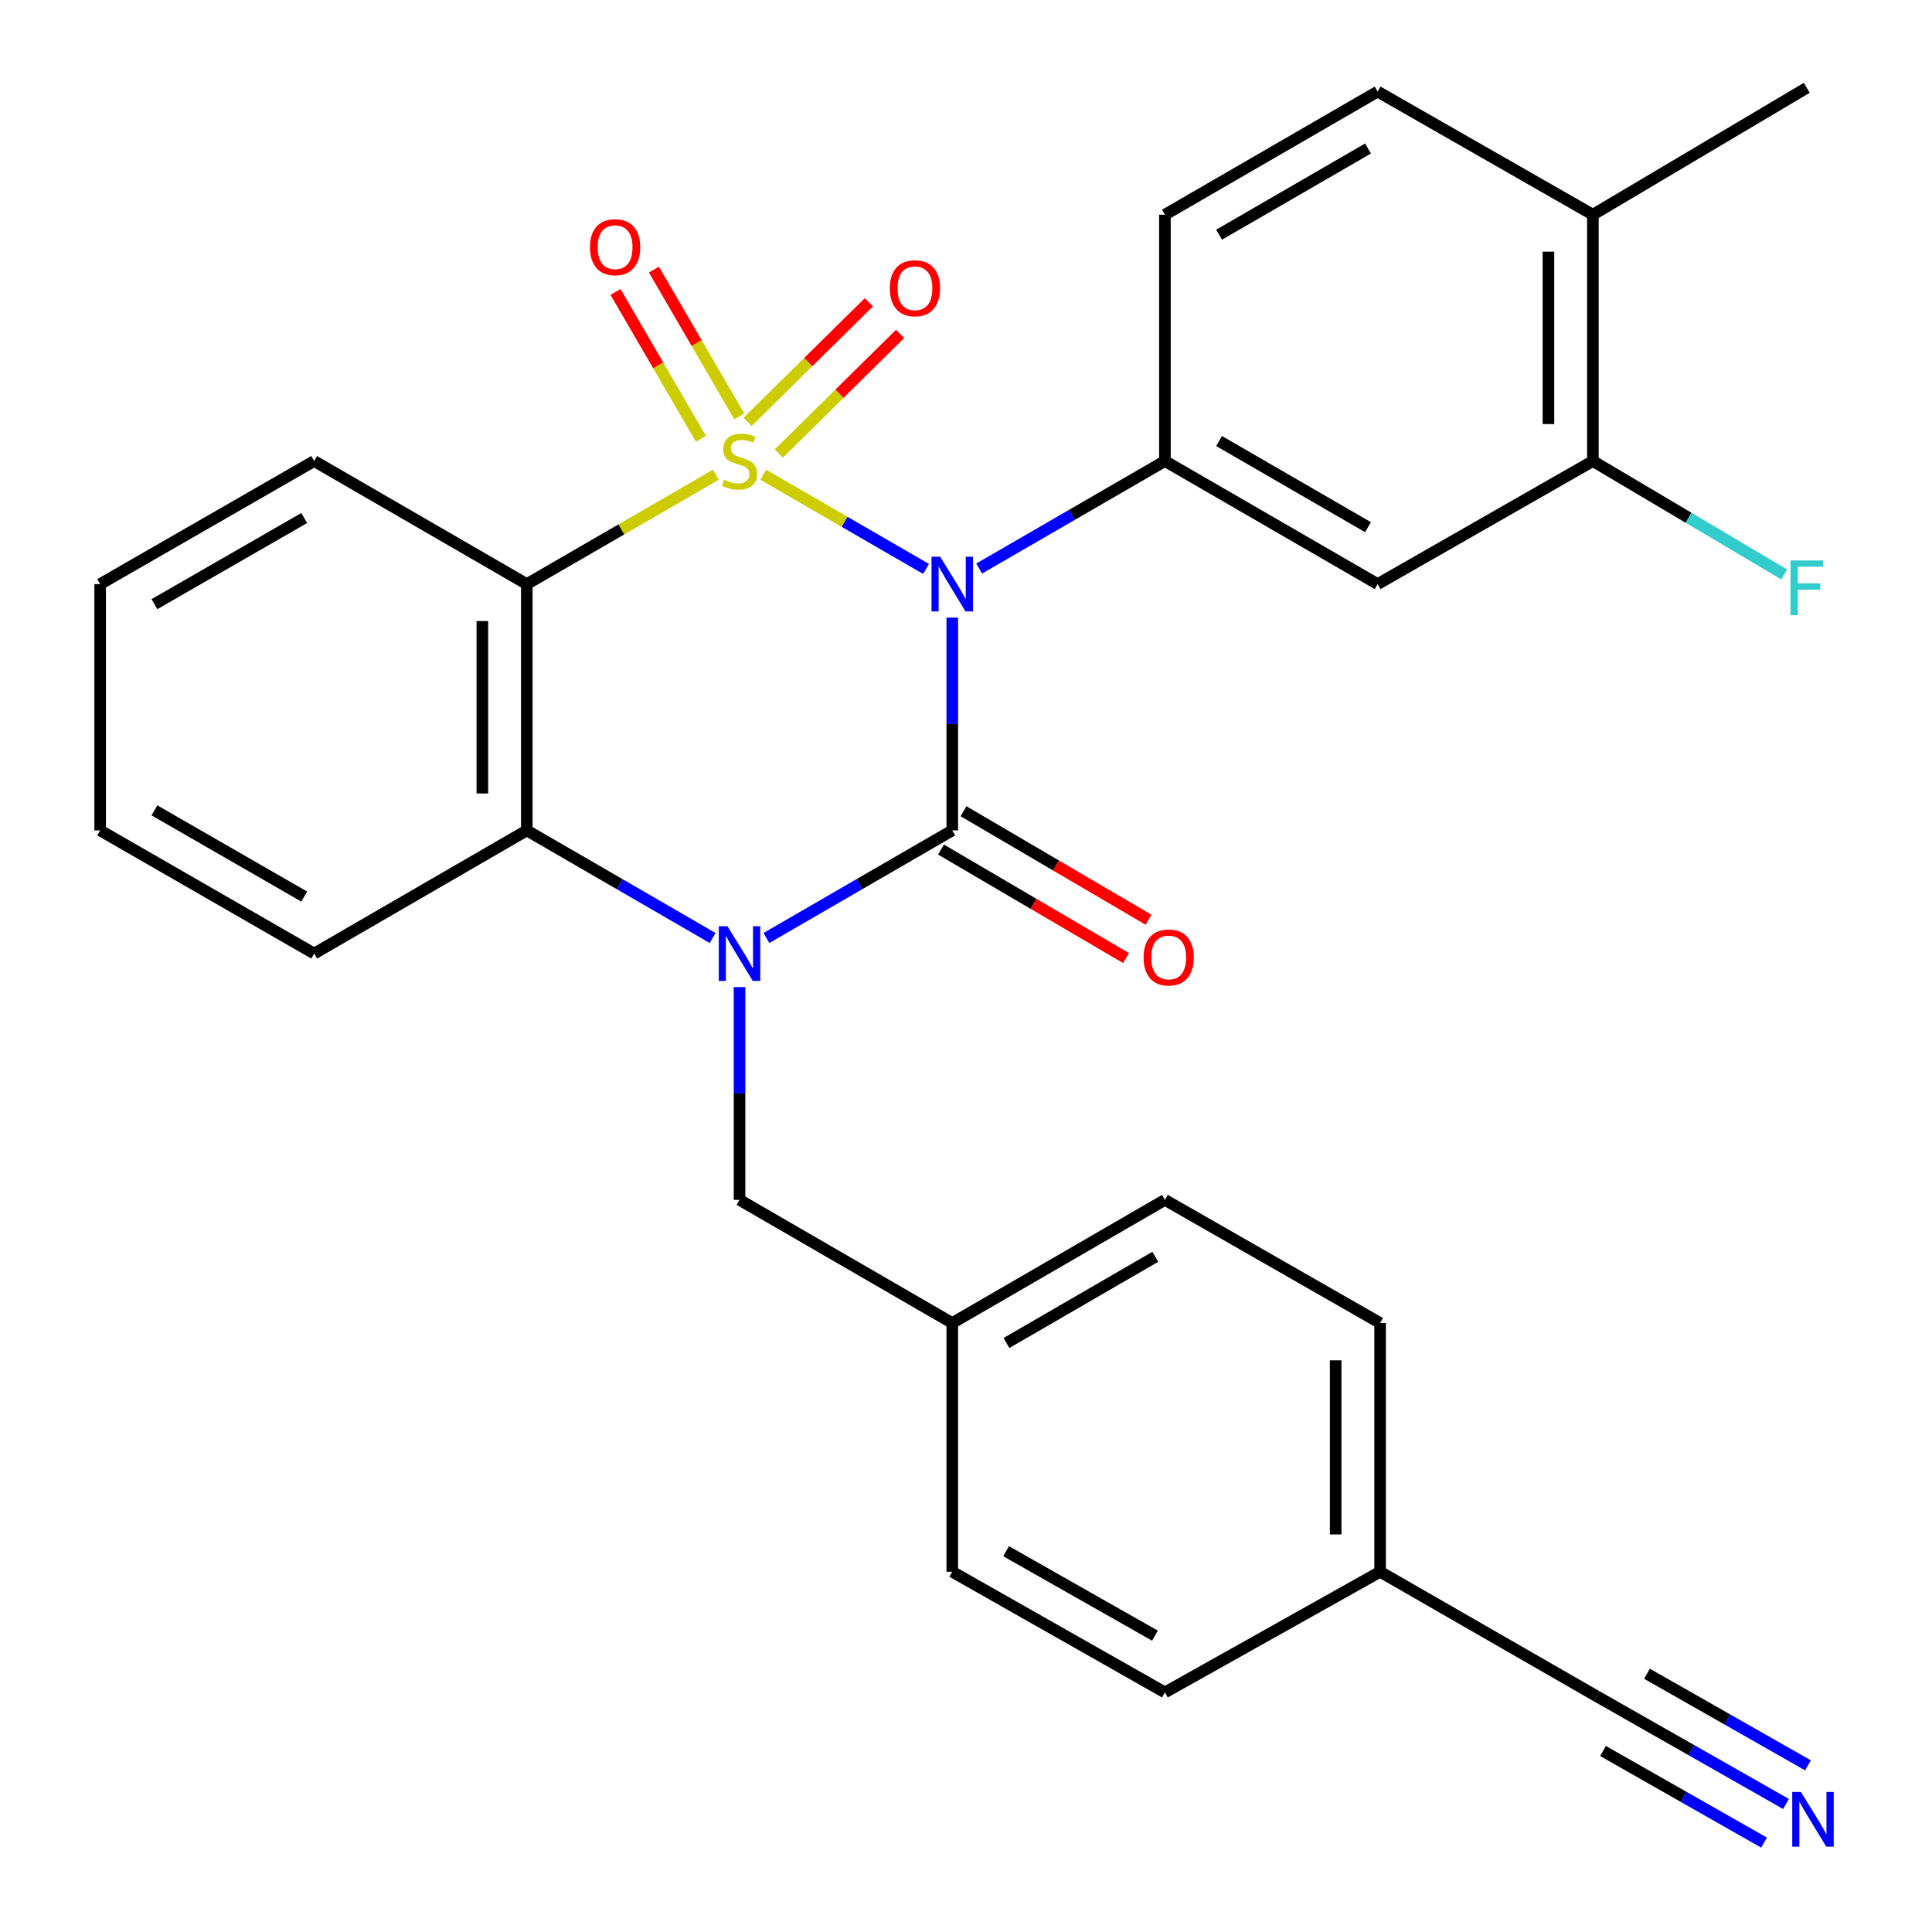 <?xml version='1.0' encoding='iso-8859-1'?>
<svg version='1.1' baseProfile='full'
              xmlns='http://www.w3.org/2000/svg'
                      xmlns:rdkit='http://www.rdkit.org/xml'
                      xmlns:xlink='http://www.w3.org/1999/xlink'
                  xml:space='preserve'
width='1000px' height='1000px' viewBox='0 0 1000 1000'>
<!-- END OF HEADER -->
<rect style='opacity:1.0;fill:#FFFFFF;stroke:none' width='1000' height='1000' x='0' y='0'> </rect>
<path class='bond-0' d='M 395.039,245.724 L 437.184,270.103' style='fill:none;fill-rule:evenodd;stroke:#CCCC00;stroke-width:6px;stroke-linecap:butt;stroke-linejoin:miter;stroke-opacity:1' />
<path class='bond-0' d='M 437.184,270.103 L 479.329,294.483' style='fill:none;fill-rule:evenodd;stroke:#0000FF;stroke-width:6px;stroke-linecap:butt;stroke-linejoin:miter;stroke-opacity:1' />
<path class='bond-3' d='M 370.518,245.725 L 321.596,274.027' style='fill:none;fill-rule:evenodd;stroke:#CCCC00;stroke-width:6px;stroke-linecap:butt;stroke-linejoin:miter;stroke-opacity:1' />
<path class='bond-3' d='M 321.596,274.027 L 272.674,302.33' style='fill:none;fill-rule:evenodd;stroke:#000000;stroke-width:6px;stroke-linecap:butt;stroke-linejoin:miter;stroke-opacity:1' />
<path class='bond-6' d='M 382.651,215.527 L 360.562,177.536' style='fill:none;fill-rule:evenodd;stroke:#CCCC00;stroke-width:6px;stroke-linecap:butt;stroke-linejoin:miter;stroke-opacity:1' />
<path class='bond-6' d='M 360.562,177.536 L 338.474,139.544' style='fill:none;fill-rule:evenodd;stroke:#FF0000;stroke-width:6px;stroke-linecap:butt;stroke-linejoin:miter;stroke-opacity:1' />
<path class='bond-6' d='M 362.763,227.09 L 340.674,189.099' style='fill:none;fill-rule:evenodd;stroke:#CCCC00;stroke-width:6px;stroke-linecap:butt;stroke-linejoin:miter;stroke-opacity:1' />
<path class='bond-6' d='M 340.674,189.099 L 318.586,151.107' style='fill:none;fill-rule:evenodd;stroke:#FF0000;stroke-width:6px;stroke-linecap:butt;stroke-linejoin:miter;stroke-opacity:1' />
<path class='bond-7' d='M 403.122,234.728 L 434.506,203.786' style='fill:none;fill-rule:evenodd;stroke:#CCCC00;stroke-width:6px;stroke-linecap:butt;stroke-linejoin:miter;stroke-opacity:1' />
<path class='bond-7' d='M 434.506,203.786 L 465.89,172.843' style='fill:none;fill-rule:evenodd;stroke:#FF0000;stroke-width:6px;stroke-linecap:butt;stroke-linejoin:miter;stroke-opacity:1' />
<path class='bond-7' d='M 386.97,218.346 L 418.355,187.404' style='fill:none;fill-rule:evenodd;stroke:#CCCC00;stroke-width:6px;stroke-linecap:butt;stroke-linejoin:miter;stroke-opacity:1' />
<path class='bond-7' d='M 418.355,187.404 L 449.739,156.461' style='fill:none;fill-rule:evenodd;stroke:#FF0000;stroke-width:6px;stroke-linecap:butt;stroke-linejoin:miter;stroke-opacity:1' />
<path class='bond-1' d='M 492.895,319.677 L 492.895,374.746' style='fill:none;fill-rule:evenodd;stroke:#0000FF;stroke-width:6px;stroke-linecap:butt;stroke-linejoin:miter;stroke-opacity:1' />
<path class='bond-1' d='M 492.895,374.746 L 492.895,429.816' style='fill:none;fill-rule:evenodd;stroke:#000000;stroke-width:6px;stroke-linecap:butt;stroke-linejoin:miter;stroke-opacity:1' />
<path class='bond-5' d='M 506.815,294.275 L 554.888,266.453' style='fill:none;fill-rule:evenodd;stroke:#0000FF;stroke-width:6px;stroke-linecap:butt;stroke-linejoin:miter;stroke-opacity:1' />
<path class='bond-5' d='M 554.888,266.453 L 602.961,238.632' style='fill:none;fill-rule:evenodd;stroke:#000000;stroke-width:6px;stroke-linecap:butt;stroke-linejoin:miter;stroke-opacity:1' />
<path class='bond-11' d='M 487.076,439.738 L 534.957,467.819' style='fill:none;fill-rule:evenodd;stroke:#000000;stroke-width:6px;stroke-linecap:butt;stroke-linejoin:miter;stroke-opacity:1' />
<path class='bond-11' d='M 534.957,467.819 L 582.838,495.901' style='fill:none;fill-rule:evenodd;stroke:#FF0000;stroke-width:6px;stroke-linecap:butt;stroke-linejoin:miter;stroke-opacity:1' />
<path class='bond-11' d='M 498.714,419.894 L 546.596,447.976' style='fill:none;fill-rule:evenodd;stroke:#000000;stroke-width:6px;stroke-linecap:butt;stroke-linejoin:miter;stroke-opacity:1' />
<path class='bond-11' d='M 546.596,447.976 L 594.477,476.057' style='fill:none;fill-rule:evenodd;stroke:#FF0000;stroke-width:6px;stroke-linecap:butt;stroke-linejoin:miter;stroke-opacity:1' />
<path class='bond-29' d='M 492.895,429.816 L 444.797,457.661' style='fill:none;fill-rule:evenodd;stroke:#000000;stroke-width:6px;stroke-linecap:butt;stroke-linejoin:miter;stroke-opacity:1' />
<path class='bond-29' d='M 444.797,457.661 L 396.699,485.506' style='fill:none;fill-rule:evenodd;stroke:#0000FF;stroke-width:6px;stroke-linecap:butt;stroke-linejoin:miter;stroke-opacity:1' />
<path class='bond-2' d='M 368.858,485.505 L 320.766,457.66' style='fill:none;fill-rule:evenodd;stroke:#0000FF;stroke-width:6px;stroke-linecap:butt;stroke-linejoin:miter;stroke-opacity:1' />
<path class='bond-2' d='M 320.766,457.66 L 272.674,429.816' style='fill:none;fill-rule:evenodd;stroke:#000000;stroke-width:6px;stroke-linecap:butt;stroke-linejoin:miter;stroke-opacity:1' />
<path class='bond-10' d='M 382.778,510.912 L 382.778,565.981' style='fill:none;fill-rule:evenodd;stroke:#0000FF;stroke-width:6px;stroke-linecap:butt;stroke-linejoin:miter;stroke-opacity:1' />
<path class='bond-10' d='M 382.778,565.981 L 382.778,621.051' style='fill:none;fill-rule:evenodd;stroke:#000000;stroke-width:6px;stroke-linecap:butt;stroke-linejoin:miter;stroke-opacity:1' />
<path class='bond-4' d='M 272.674,302.33 L 272.674,429.816' style='fill:none;fill-rule:evenodd;stroke:#000000;stroke-width:6px;stroke-linecap:butt;stroke-linejoin:miter;stroke-opacity:1' />
<path class='bond-4' d='M 249.669,321.453 L 249.669,410.693' style='fill:none;fill-rule:evenodd;stroke:#000000;stroke-width:6px;stroke-linecap:butt;stroke-linejoin:miter;stroke-opacity:1' />
<path class='bond-19' d='M 272.674,302.33 L 162.609,238.632' style='fill:none;fill-rule:evenodd;stroke:#000000;stroke-width:6px;stroke-linecap:butt;stroke-linejoin:miter;stroke-opacity:1' />
<path class='bond-21' d='M 272.674,429.816 L 162.609,493.565' style='fill:none;fill-rule:evenodd;stroke:#000000;stroke-width:6px;stroke-linecap:butt;stroke-linejoin:miter;stroke-opacity:1' />
<path class='bond-8' d='M 602.961,238.632 L 713.065,302.33' style='fill:none;fill-rule:evenodd;stroke:#000000;stroke-width:6px;stroke-linecap:butt;stroke-linejoin:miter;stroke-opacity:1' />
<path class='bond-8' d='M 630.997,228.274 L 708.07,272.863' style='fill:none;fill-rule:evenodd;stroke:#000000;stroke-width:6px;stroke-linecap:butt;stroke-linejoin:miter;stroke-opacity:1' />
<path class='bond-14' d='M 602.961,238.632 L 602.961,111.134' style='fill:none;fill-rule:evenodd;stroke:#000000;stroke-width:6px;stroke-linecap:butt;stroke-linejoin:miter;stroke-opacity:1' />
<path class='bond-12' d='M 713.065,302.33 L 824.473,238.632' style='fill:none;fill-rule:evenodd;stroke:#000000;stroke-width:6px;stroke-linecap:butt;stroke-linejoin:miter;stroke-opacity:1' />
<path class='bond-9' d='M 924.437,933.732 L 875.413,905.842' style='fill:none;fill-rule:evenodd;stroke:#0000FF;stroke-width:6px;stroke-linecap:butt;stroke-linejoin:miter;stroke-opacity:1' />
<path class='bond-9' d='M 875.413,905.842 L 826.39,877.952' style='fill:none;fill-rule:evenodd;stroke:#000000;stroke-width:6px;stroke-linecap:butt;stroke-linejoin:miter;stroke-opacity:1' />
<path class='bond-9' d='M 935.813,913.737 L 894.143,890.03' style='fill:none;fill-rule:evenodd;stroke:#0000FF;stroke-width:6px;stroke-linecap:butt;stroke-linejoin:miter;stroke-opacity:1' />
<path class='bond-9' d='M 894.143,890.03 L 852.473,866.323' style='fill:none;fill-rule:evenodd;stroke:#000000;stroke-width:6px;stroke-linecap:butt;stroke-linejoin:miter;stroke-opacity:1' />
<path class='bond-9' d='M 913.061,953.728 L 871.391,930.021' style='fill:none;fill-rule:evenodd;stroke:#0000FF;stroke-width:6px;stroke-linecap:butt;stroke-linejoin:miter;stroke-opacity:1' />
<path class='bond-9' d='M 871.391,930.021 L 829.721,906.314' style='fill:none;fill-rule:evenodd;stroke:#000000;stroke-width:6px;stroke-linecap:butt;stroke-linejoin:miter;stroke-opacity:1' />
<path class='bond-18' d='M 382.778,621.051 L 492.895,684.8' style='fill:none;fill-rule:evenodd;stroke:#000000;stroke-width:6px;stroke-linecap:butt;stroke-linejoin:miter;stroke-opacity:1' />
<path class='bond-20' d='M 824.473,238.632 L 874.007,267.997' style='fill:none;fill-rule:evenodd;stroke:#000000;stroke-width:6px;stroke-linecap:butt;stroke-linejoin:miter;stroke-opacity:1' />
<path class='bond-20' d='M 874.007,267.997 L 923.54,297.361' style='fill:none;fill-rule:evenodd;stroke:#33CCCC;stroke-width:6px;stroke-linecap:butt;stroke-linejoin:miter;stroke-opacity:1' />
<path class='bond-31' d='M 824.473,238.632 L 824.473,111.134' style='fill:none;fill-rule:evenodd;stroke:#000000;stroke-width:6px;stroke-linecap:butt;stroke-linejoin:miter;stroke-opacity:1' />
<path class='bond-31' d='M 801.468,219.507 L 801.468,130.258' style='fill:none;fill-rule:evenodd;stroke:#000000;stroke-width:6px;stroke-linecap:butt;stroke-linejoin:miter;stroke-opacity:1' />
<path class='bond-13' d='M 826.39,877.952 L 714.343,813.538' style='fill:none;fill-rule:evenodd;stroke:#000000;stroke-width:6px;stroke-linecap:butt;stroke-linejoin:miter;stroke-opacity:1' />
<path class='bond-16' d='M 602.961,111.134 L 713.065,47.397' style='fill:none;fill-rule:evenodd;stroke:#000000;stroke-width:6px;stroke-linecap:butt;stroke-linejoin:miter;stroke-opacity:1' />
<path class='bond-16' d='M 631.002,121.483 L 708.075,76.867' style='fill:none;fill-rule:evenodd;stroke:#000000;stroke-width:6px;stroke-linecap:butt;stroke-linejoin:miter;stroke-opacity:1' />
<path class='bond-15' d='M 824.473,111.134 L 713.065,47.397' style='fill:none;fill-rule:evenodd;stroke:#000000;stroke-width:6px;stroke-linecap:butt;stroke-linejoin:miter;stroke-opacity:1' />
<path class='bond-26' d='M 824.473,111.134 L 935.178,45.455' style='fill:none;fill-rule:evenodd;stroke:#000000;stroke-width:6px;stroke-linecap:butt;stroke-linejoin:miter;stroke-opacity:1' />
<path class='bond-17' d='M 714.343,813.538 L 714.343,684.8' style='fill:none;fill-rule:evenodd;stroke:#000000;stroke-width:6px;stroke-linecap:butt;stroke-linejoin:miter;stroke-opacity:1' />
<path class='bond-17' d='M 691.338,794.227 L 691.338,704.11' style='fill:none;fill-rule:evenodd;stroke:#000000;stroke-width:6px;stroke-linecap:butt;stroke-linejoin:miter;stroke-opacity:1' />
<path class='bond-32' d='M 714.343,813.538 L 602.961,875.996' style='fill:none;fill-rule:evenodd;stroke:#000000;stroke-width:6px;stroke-linecap:butt;stroke-linejoin:miter;stroke-opacity:1' />
<path class='bond-24' d='M 492.895,684.8 L 492.895,813.538' style='fill:none;fill-rule:evenodd;stroke:#000000;stroke-width:6px;stroke-linecap:butt;stroke-linejoin:miter;stroke-opacity:1' />
<path class='bond-25' d='M 492.895,684.8 L 602.961,621.051' style='fill:none;fill-rule:evenodd;stroke:#000000;stroke-width:6px;stroke-linecap:butt;stroke-linejoin:miter;stroke-opacity:1' />
<path class='bond-25' d='M 520.935,695.144 L 597.981,650.52' style='fill:none;fill-rule:evenodd;stroke:#000000;stroke-width:6px;stroke-linecap:butt;stroke-linejoin:miter;stroke-opacity:1' />
<path class='bond-27' d='M 162.609,238.632 L 51.84,302.33' style='fill:none;fill-rule:evenodd;stroke:#000000;stroke-width:6px;stroke-linecap:butt;stroke-linejoin:miter;stroke-opacity:1' />
<path class='bond-27' d='M 157.461,268.129 L 79.923,312.718' style='fill:none;fill-rule:evenodd;stroke:#000000;stroke-width:6px;stroke-linecap:butt;stroke-linejoin:miter;stroke-opacity:1' />
<path class='bond-30' d='M 162.609,493.565 L 51.84,429.816' style='fill:none;fill-rule:evenodd;stroke:#000000;stroke-width:6px;stroke-linecap:butt;stroke-linejoin:miter;stroke-opacity:1' />
<path class='bond-30' d='M 157.468,464.064 L 79.93,419.439' style='fill:none;fill-rule:evenodd;stroke:#000000;stroke-width:6px;stroke-linecap:butt;stroke-linejoin:miter;stroke-opacity:1' />
<path class='bond-22' d='M 602.961,875.996 L 492.895,813.538' style='fill:none;fill-rule:evenodd;stroke:#000000;stroke-width:6px;stroke-linecap:butt;stroke-linejoin:miter;stroke-opacity:1' />
<path class='bond-22' d='M 597.805,846.62 L 520.759,802.899' style='fill:none;fill-rule:evenodd;stroke:#000000;stroke-width:6px;stroke-linecap:butt;stroke-linejoin:miter;stroke-opacity:1' />
<path class='bond-23' d='M 714.343,684.8 L 602.961,621.051' style='fill:none;fill-rule:evenodd;stroke:#000000;stroke-width:6px;stroke-linecap:butt;stroke-linejoin:miter;stroke-opacity:1' />
<path class='bond-28' d='M 51.84,302.33 L 51.84,429.816' style='fill:none;fill-rule:evenodd;stroke:#000000;stroke-width:6px;stroke-linecap:butt;stroke-linejoin:miter;stroke-opacity:1' />
<path  class='atom-0' d='M 374.778 248.352
Q 375.098 248.472, 376.418 249.032
Q 377.738 249.592, 379.178 249.952
Q 380.658 250.272, 382.098 250.272
Q 384.778 250.272, 386.338 248.992
Q 387.898 247.672, 387.898 245.392
Q 387.898 243.832, 387.098 242.872
Q 386.338 241.912, 385.138 241.392
Q 383.938 240.872, 381.938 240.272
Q 379.418 239.512, 377.898 238.792
Q 376.418 238.072, 375.338 236.552
Q 374.298 235.032, 374.298 232.472
Q 374.298 228.912, 376.698 226.712
Q 379.138 224.512, 383.938 224.512
Q 387.218 224.512, 390.938 226.072
L 390.018 229.152
Q 386.618 227.752, 384.058 227.752
Q 381.298 227.752, 379.778 228.912
Q 378.258 230.032, 378.298 231.992
Q 378.298 233.512, 379.058 234.432
Q 379.858 235.352, 380.978 235.872
Q 382.138 236.392, 384.058 236.992
Q 386.618 237.792, 388.138 238.592
Q 389.658 239.392, 390.738 241.032
Q 391.858 242.632, 391.858 245.392
Q 391.858 249.312, 389.218 251.432
Q 386.618 253.512, 382.258 253.512
Q 379.738 253.512, 377.818 252.952
Q 375.938 252.432, 373.698 251.512
L 374.778 248.352
' fill='#CCCC00'/>
<path  class='atom-1' d='M 486.635 288.17
L 495.915 303.17
Q 496.835 304.65, 498.315 307.33
Q 499.795 310.01, 499.875 310.17
L 499.875 288.17
L 503.635 288.17
L 503.635 316.49
L 499.755 316.49
L 489.795 300.09
Q 488.635 298.17, 487.395 295.97
Q 486.195 293.77, 485.835 293.09
L 485.835 316.49
L 482.155 316.49
L 482.155 288.17
L 486.635 288.17
' fill='#0000FF'/>
<path  class='atom-3' d='M 376.518 479.405
L 385.798 494.405
Q 386.718 495.885, 388.198 498.565
Q 389.678 501.245, 389.758 501.405
L 389.758 479.405
L 393.518 479.405
L 393.518 507.725
L 389.638 507.725
L 379.678 491.325
Q 378.518 489.405, 377.278 487.205
Q 376.078 485.005, 375.718 484.325
L 375.718 507.725
L 372.038 507.725
L 372.038 479.405
L 376.518 479.405
' fill='#0000FF'/>
<path  class='atom-7' d='M 305.377 127.943
Q 305.377 121.143, 308.737 117.343
Q 312.097 113.543, 318.377 113.543
Q 324.657 113.543, 328.017 117.343
Q 331.377 121.143, 331.377 127.943
Q 331.377 134.823, 327.977 138.743
Q 324.577 142.623, 318.377 142.623
Q 312.137 142.623, 308.737 138.743
Q 305.377 134.863, 305.377 127.943
M 318.377 139.423
Q 322.697 139.423, 325.017 136.543
Q 327.377 133.623, 327.377 127.943
Q 327.377 122.383, 325.017 119.583
Q 322.697 116.743, 318.377 116.743
Q 314.057 116.743, 311.697 119.543
Q 309.377 122.343, 309.377 127.943
Q 309.377 133.663, 311.697 136.543
Q 314.057 139.423, 318.377 139.423
' fill='#FF0000'/>
<path  class='atom-8' d='M 460.571 149.197
Q 460.571 142.397, 463.931 138.597
Q 467.291 134.797, 473.571 134.797
Q 479.851 134.797, 483.211 138.597
Q 486.571 142.397, 486.571 149.197
Q 486.571 156.077, 483.171 159.997
Q 479.771 163.877, 473.571 163.877
Q 467.331 163.877, 463.931 159.997
Q 460.571 156.117, 460.571 149.197
M 473.571 160.677
Q 477.891 160.677, 480.211 157.797
Q 482.571 154.877, 482.571 149.197
Q 482.571 143.637, 480.211 140.837
Q 477.891 137.997, 473.571 137.997
Q 469.251 137.997, 466.891 140.797
Q 464.571 143.597, 464.571 149.197
Q 464.571 154.917, 466.891 157.797
Q 469.251 160.677, 473.571 160.677
' fill='#FF0000'/>
<path  class='atom-10' d='M 932.138 927.515
L 941.418 942.515
Q 942.338 943.995, 943.818 946.675
Q 945.298 949.355, 945.378 949.515
L 945.378 927.515
L 949.138 927.515
L 949.138 955.835
L 945.258 955.835
L 935.298 939.435
Q 934.138 937.515, 932.898 935.315
Q 931.698 933.115, 931.338 932.435
L 931.338 955.835
L 927.658 955.835
L 927.658 927.515
L 932.138 927.515
' fill='#0000FF'/>
<path  class='atom-12' d='M 591.904 495.588
Q 591.904 488.788, 595.264 484.988
Q 598.624 481.188, 604.904 481.188
Q 611.184 481.188, 614.544 484.988
Q 617.904 488.788, 617.904 495.588
Q 617.904 502.468, 614.504 506.388
Q 611.104 510.268, 604.904 510.268
Q 598.664 510.268, 595.264 506.388
Q 591.904 502.508, 591.904 495.588
M 604.904 507.068
Q 609.224 507.068, 611.544 504.188
Q 613.904 501.268, 613.904 495.588
Q 613.904 490.028, 611.544 487.228
Q 609.224 484.388, 604.904 484.388
Q 600.584 484.388, 598.224 487.188
Q 595.904 489.988, 595.904 495.588
Q 595.904 501.308, 598.224 504.188
Q 600.584 507.068, 604.904 507.068
' fill='#FF0000'/>
<path  class='atom-21' d='M 926.758 290.1
L 943.598 290.1
L 943.598 293.34
L 930.558 293.34
L 930.558 301.94
L 942.158 301.94
L 942.158 305.22
L 930.558 305.22
L 930.558 318.42
L 926.758 318.42
L 926.758 290.1
' fill='#33CCCC'/>
</svg>
